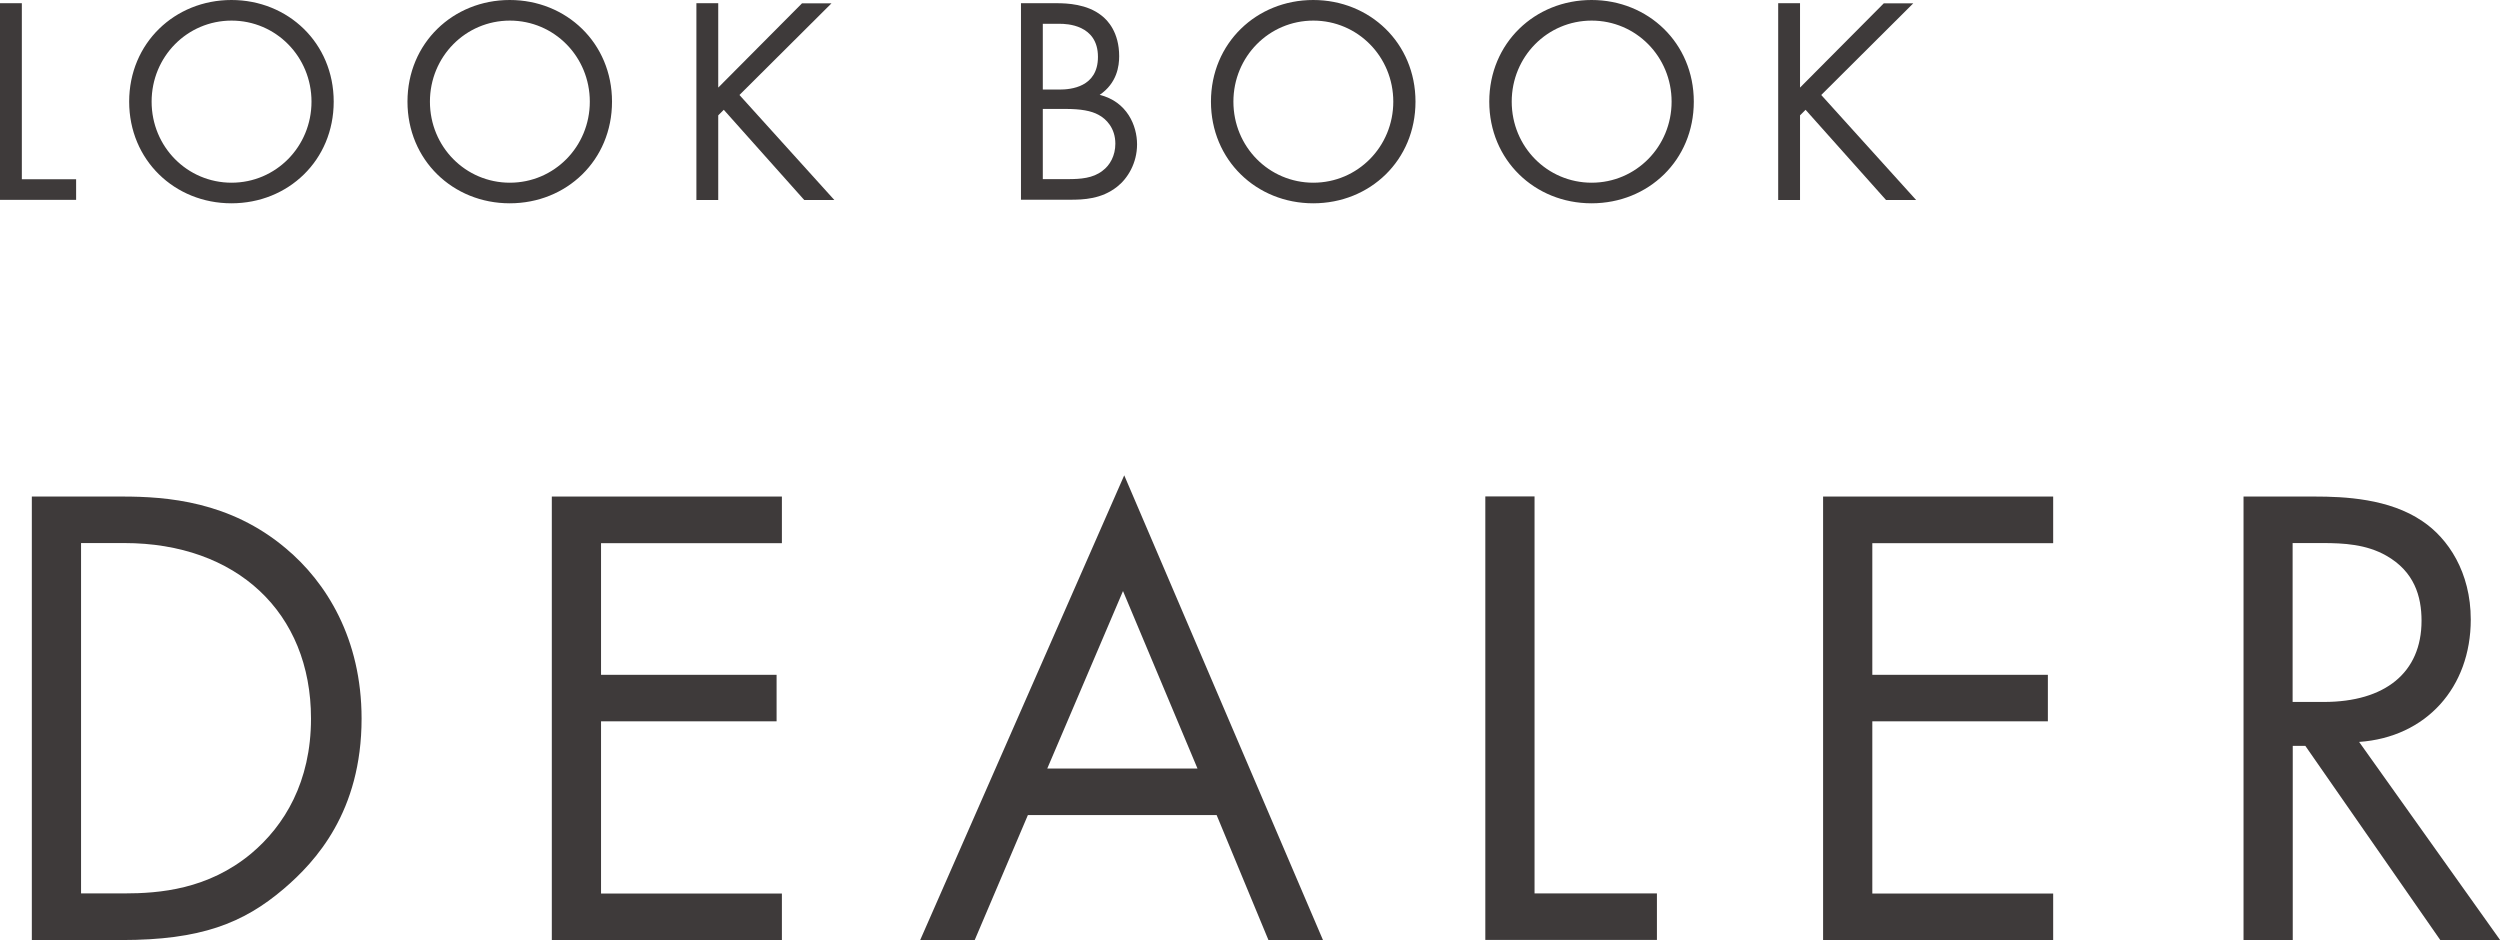 <?xml version="1.0" encoding="UTF-8"?>
<svg id="Layer_1" data-name="Layer 1" xmlns="http://www.w3.org/2000/svg" viewBox="0 0 202.65 76.2">
  <defs>
    <style>
      .cls-1 {
        isolation: isolate;
      }

      .cls-2 {
        fill: #3e3a3a;
        stroke-width: 0px;
      }
    </style>
  </defs>
  <g id="Group_135" data-name="Group 135">
    <g id="DEALER" class="cls-1">
      <g class="cls-1">
        <path class="cls-2" d="m2.58,40.25h7.33c3.61,0,8.73.38,13.26,4.2,3.29,2.75,6.14,7.33,6.14,13.8,0,7.54-3.72,11.59-6.31,13.8-3.29,2.8-6.74,4.15-13.15,4.15H2.58v-35.95Zm3.99,32.17h3.5c2.86,0,6.79-.32,10.29-3.23,2.7-2.26,4.85-5.82,4.85-10.94,0-8.62-6.04-14.23-15.14-14.23h-3.5v28.4Z"/>
        <path class="cls-2" d="m63.38,44.03h-14.66v10.67h14.23v3.77h-14.23v13.96h14.66v3.77h-18.65v-35.95h18.65v3.77Z"/>
        <path class="cls-2" d="m98.63,66.07h-15.31l-4.31,10.13h-4.42l16.54-37.67,16.11,37.67h-4.42l-4.2-10.13Zm-1.56-3.77l-6.04-14.39-6.14,14.39h12.18Z"/>
        <path class="cls-2" d="m124.39,40.25v32.17h9.92v3.77h-13.91v-35.95h3.99Z"/>
        <path class="cls-2" d="m166.43,44.03h-14.66v10.67h14.23v3.77h-14.23v13.96h14.66v3.77h-18.65v-35.95h18.65v3.77Z"/>
        <path class="cls-2" d="m187.62,40.25c2.42,0,6.04.16,8.73,1.99,2.1,1.4,3.93,4.15,3.93,7.98,0,5.5-3.61,9.54-9.05,9.92l11.43,16.06h-4.85l-10.94-15.74h-1.02v15.74h-3.99v-35.95h5.77Zm-1.78,16.65h2.53c4.96,0,7.92-2.37,7.92-6.58,0-1.99-.59-3.99-2.86-5.28-1.62-.92-3.45-1.02-5.17-1.02h-2.42v12.88Z"/>
      </g>
    </g>
    <g id="LOOK_BOOK" data-name="LOOK BOOK" class="cls-1">
      <g class="cls-1">
        <path class="cls-2" d="m1.77.26v14.27h4.4v1.67H0V.26h1.77Z"/>
        <path class="cls-2" d="m10.47,8.24C10.47,3.49,14.17,0,18.76,0s8.29,3.49,8.29,8.24-3.68,8.24-8.29,8.24-8.29-3.51-8.29-8.24Zm1.82,0c0,3.66,2.89,6.57,6.48,6.57s6.48-2.92,6.48-6.57-2.89-6.57-6.48-6.57-6.48,2.92-6.48,6.57Z"/>
        <path class="cls-2" d="m33.03,8.24c0-4.75,3.7-8.24,8.29-8.24s8.29,3.49,8.29,8.24-3.68,8.24-8.29,8.24-8.29-3.51-8.29-8.24Zm1.82,0c0,3.66,2.89,6.57,6.48,6.57s6.48-2.92,6.48-6.57-2.89-6.57-6.48-6.57-6.48,2.92-6.48,6.57Z"/>
        <path class="cls-2" d="m58.22,7.1l6.79-6.83h2.39l-7.46,7.43,7.69,8.51h-2.44l-6.52-7.31-.45.45v6.86h-1.77V.26h1.77v6.83Z"/>
        <path class="cls-2" d="m85.63.26c.88,0,2.49.07,3.66,1,.5.38,1.43,1.36,1.43,3.3,0,.79-.17,2.17-1.58,3.13,2.22.55,3.03,2.49,3.03,4.01s-.76,2.77-1.62,3.44c-1.27,1-2.72,1.05-3.82,1.05h-3.97V.26h2.87Zm-1.1,7h1.34c.93,0,3.13-.19,3.13-2.65,0-2.63-2.58-2.68-3.08-2.68h-1.39v5.33Zm0,7.26h2.03c1.03,0,2.03-.07,2.8-.67.62-.45,1.05-1.24,1.05-2.2,0-1.27-.74-2.01-1.36-2.34-.6-.33-1.43-.48-2.7-.48h-1.82v5.69Z"/>
        <path class="cls-2" d="m98.16,8.24c0-4.75,3.7-8.24,8.29-8.24s8.29,3.49,8.29,8.24-3.68,8.24-8.29,8.24-8.29-3.51-8.29-8.24Zm1.82,0c0,3.66,2.89,6.57,6.48,6.57s6.48-2.92,6.48-6.57-2.89-6.57-6.48-6.57-6.48,2.92-6.48,6.57Z"/>
        <path class="cls-2" d="m120.72,8.24c0-4.75,3.7-8.24,8.29-8.24s8.29,3.49,8.29,8.24-3.68,8.24-8.29,8.24-8.29-3.51-8.29-8.24Zm1.82,0c0,3.66,2.89,6.57,6.48,6.57s6.48-2.92,6.48-6.57-2.89-6.57-6.48-6.57-6.48,2.92-6.48,6.57Z"/>
        <path class="cls-2" d="m145.91,7.1l6.79-6.83h2.39l-7.46,7.43,7.69,8.51h-2.44l-6.52-7.31-.45.45v6.86h-1.77V.26h1.77v6.83Z"/>
      </g>
    </g>
  </g>
</svg>